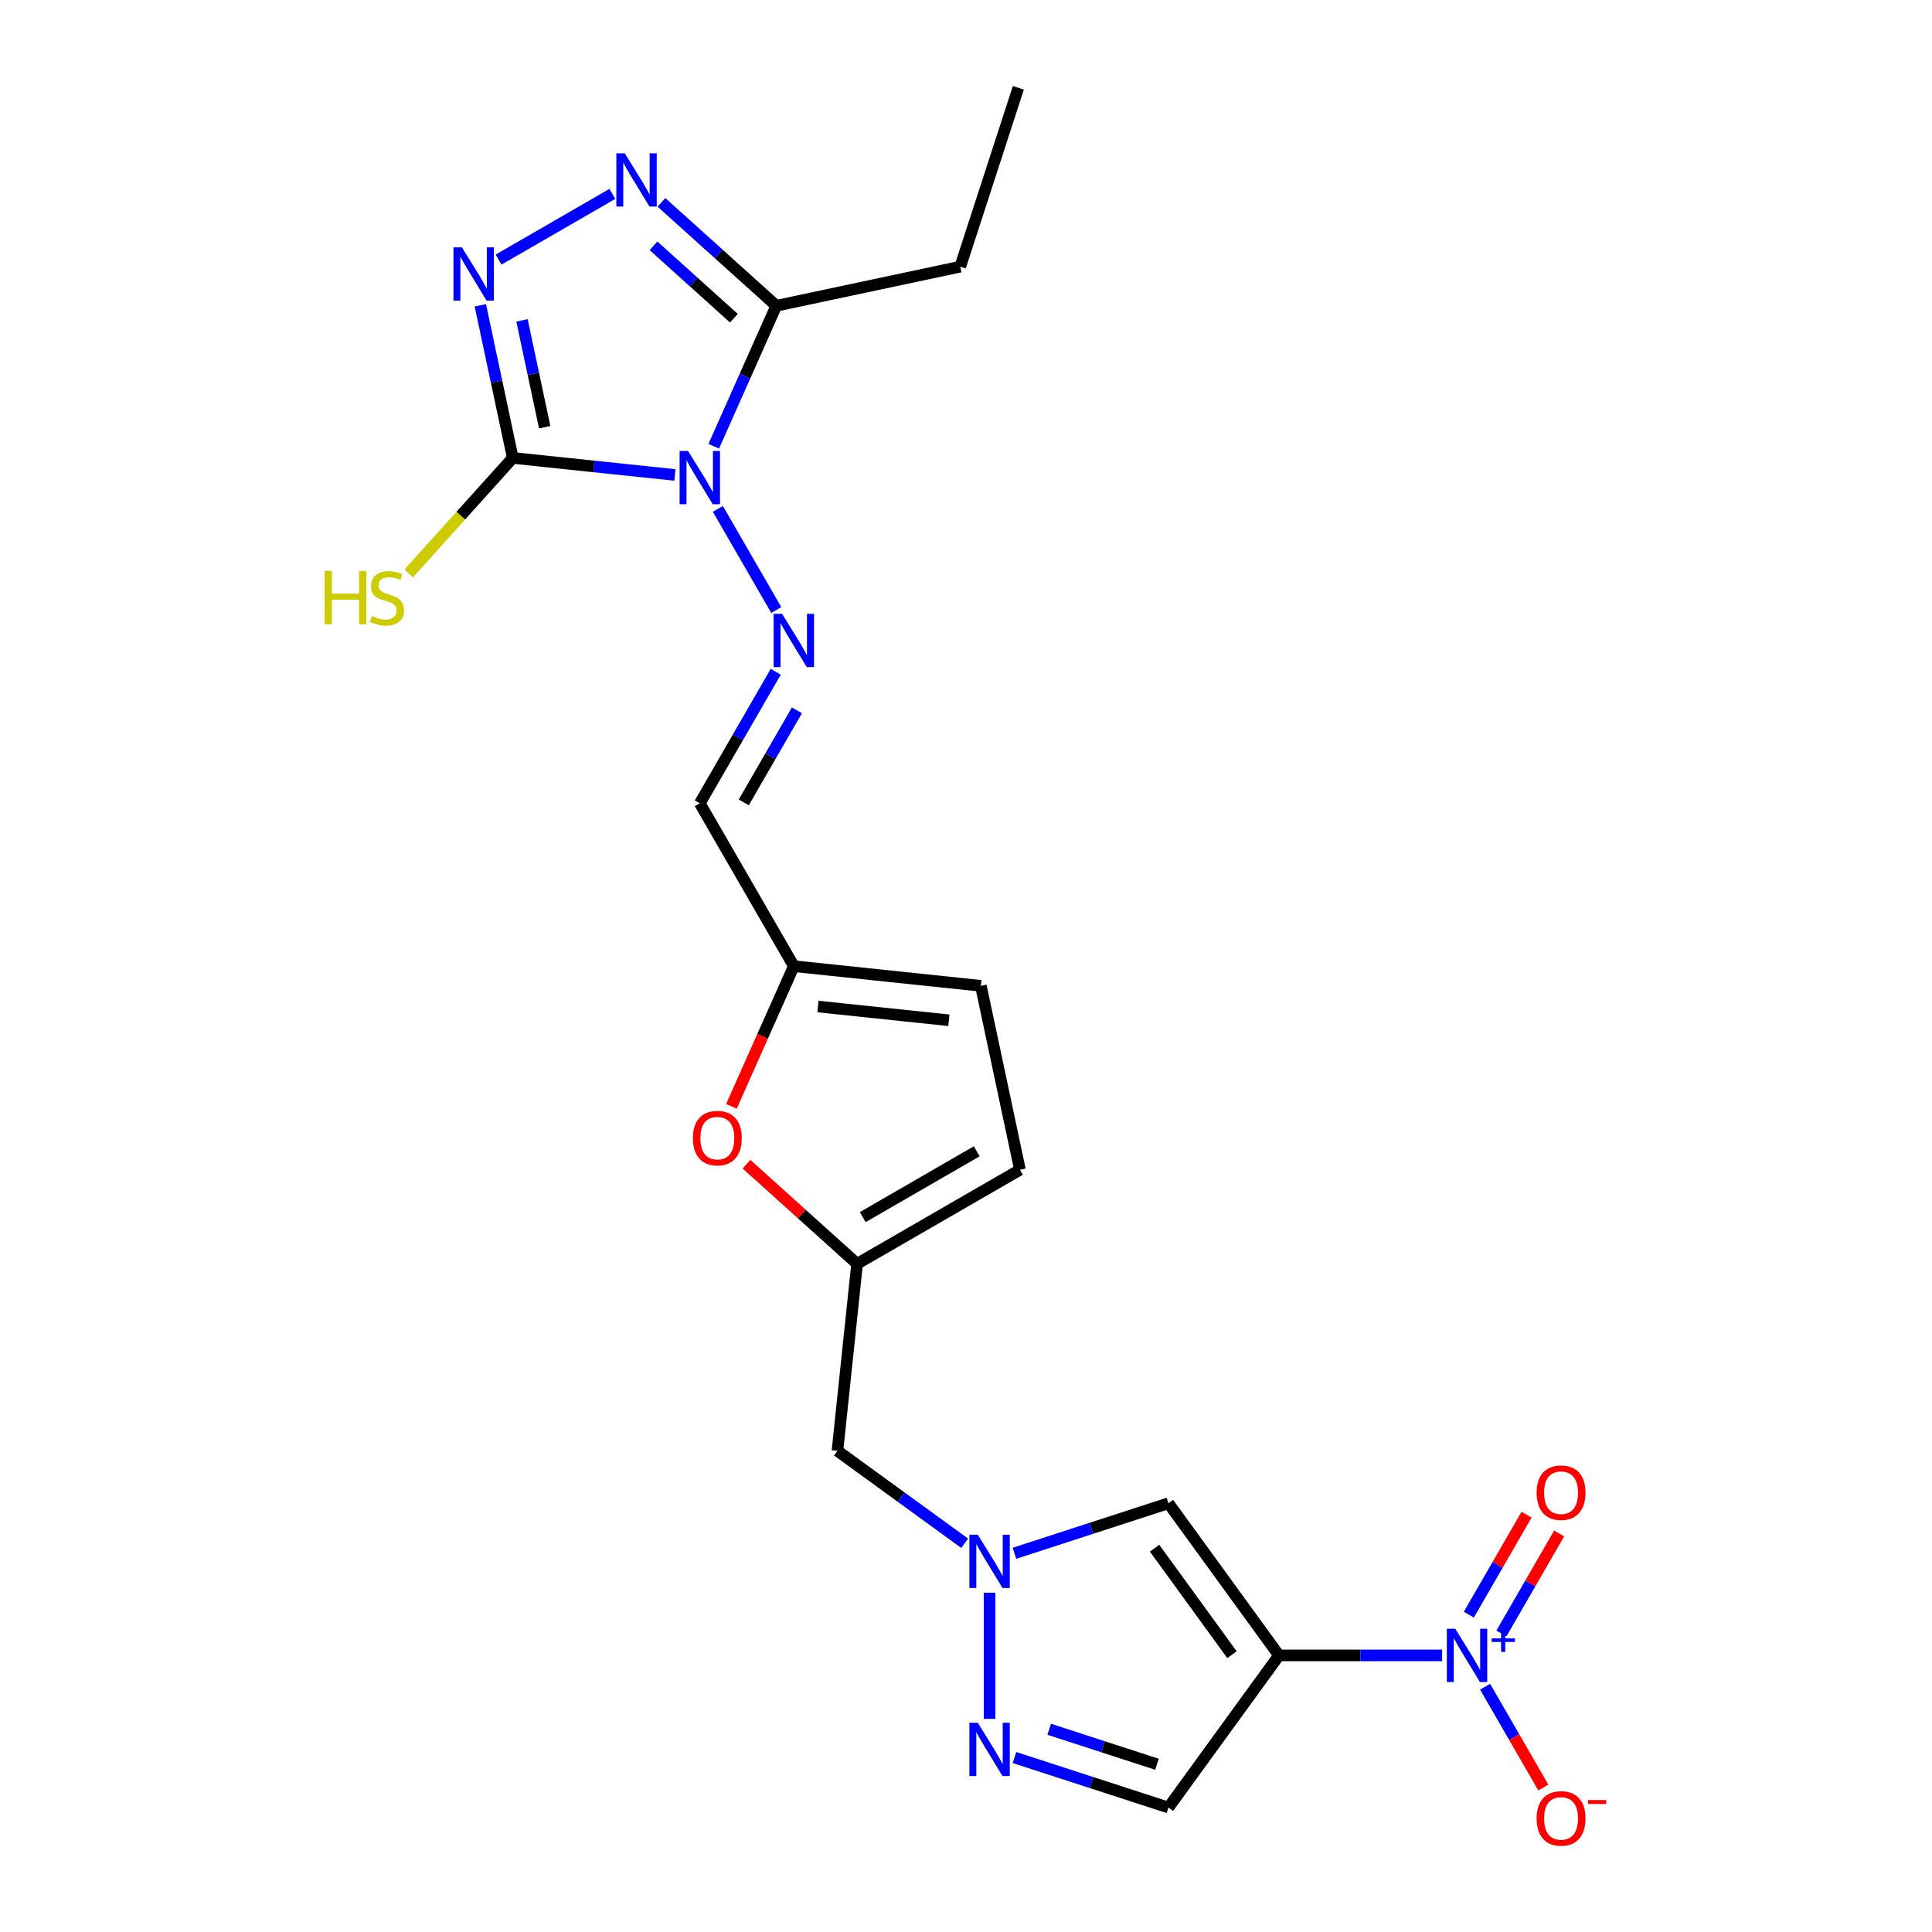 <?xml version='1.0' encoding='iso-8859-1'?>
<svg version='1.1' baseProfile='full'
              xmlns='http://www.w3.org/2000/svg'
                      xmlns:rdkit='http://www.rdkit.org/xml'
                      xmlns:xlink='http://www.w3.org/1999/xlink'
                  xml:space='preserve'
width='1000px' height='1000px' viewBox='0 0 1000 1000'>
<!-- END OF HEADER -->
<rect style='opacity:1.0;fill:#FFFFFF;stroke:none' width='1000' height='1000' x='0' y='0'> </rect>
<path class='bond-1' d='M 349.328,245.837 L 307.369,241.427' style='fill:none;fill-rule:evenodd;stroke:#0000FF;stroke-width:6px;stroke-linecap:butt;stroke-linejoin:miter;stroke-opacity:1' />
<path class='bond-1' d='M 307.369,241.427 L 265.41,237.017' style='fill:none;fill-rule:evenodd;stroke:#000000;stroke-width:6px;stroke-linecap:butt;stroke-linejoin:miter;stroke-opacity:1' />
<path class='bond-5' d='M 369.436,230.975 L 385.622,194.621' style='fill:none;fill-rule:evenodd;stroke:#0000FF;stroke-width:6px;stroke-linecap:butt;stroke-linejoin:miter;stroke-opacity:1' />
<path class='bond-5' d='M 385.622,194.621 L 401.807,158.268' style='fill:none;fill-rule:evenodd;stroke:#000000;stroke-width:6px;stroke-linecap:butt;stroke-linejoin:miter;stroke-opacity:1' />
<path class='bond-6' d='M 371.579,263.408 L 401.793,315.741' style='fill:none;fill-rule:evenodd;stroke:#0000FF;stroke-width:6px;stroke-linecap:butt;stroke-linejoin:miter;stroke-opacity:1' />
<path class='bond-0' d='M 661.995,856.832 L 604.78,778.083' style='fill:none;fill-rule:evenodd;stroke:#000000;stroke-width:6px;stroke-linecap:butt;stroke-linejoin:miter;stroke-opacity:1' />
<path class='bond-0' d='M 637.663,856.463 L 597.613,801.338' style='fill:none;fill-rule:evenodd;stroke:#000000;stroke-width:6px;stroke-linecap:butt;stroke-linejoin:miter;stroke-opacity:1' />
<path class='bond-2' d='M 661.995,856.832 L 704.221,856.832' style='fill:none;fill-rule:evenodd;stroke:#000000;stroke-width:6px;stroke-linecap:butt;stroke-linejoin:miter;stroke-opacity:1' />
<path class='bond-2' d='M 704.221,856.832 L 746.446,856.832' style='fill:none;fill-rule:evenodd;stroke:#0000FF;stroke-width:6px;stroke-linecap:butt;stroke-linejoin:miter;stroke-opacity:1' />
<path class='bond-25' d='M 661.995,856.832 L 604.78,935.581' style='fill:none;fill-rule:evenodd;stroke:#000000;stroke-width:6px;stroke-linecap:butt;stroke-linejoin:miter;stroke-opacity:1' />
<path class='bond-3' d='M 265.41,237.017 L 257.015,197.519' style='fill:none;fill-rule:evenodd;stroke:#000000;stroke-width:6px;stroke-linecap:butt;stroke-linejoin:miter;stroke-opacity:1' />
<path class='bond-3' d='M 257.015,197.519 L 248.619,158.021' style='fill:none;fill-rule:evenodd;stroke:#0000FF;stroke-width:6px;stroke-linecap:butt;stroke-linejoin:miter;stroke-opacity:1' />
<path class='bond-3' d='M 281.934,221.12 L 276.057,193.471' style='fill:none;fill-rule:evenodd;stroke:#000000;stroke-width:6px;stroke-linecap:butt;stroke-linejoin:miter;stroke-opacity:1' />
<path class='bond-3' d='M 276.057,193.471 L 270.18,165.823' style='fill:none;fill-rule:evenodd;stroke:#0000FF;stroke-width:6px;stroke-linecap:butt;stroke-linejoin:miter;stroke-opacity:1' />
<path class='bond-20' d='M 265.41,237.017 L 238.48,266.926' style='fill:none;fill-rule:evenodd;stroke:#000000;stroke-width:6px;stroke-linecap:butt;stroke-linejoin:miter;stroke-opacity:1' />
<path class='bond-20' d='M 238.48,266.926 L 211.549,296.835' style='fill:none;fill-rule:evenodd;stroke:#CCCC00;stroke-width:6px;stroke-linecap:butt;stroke-linejoin:miter;stroke-opacity:1' />
<path class='bond-17' d='M 768.697,873.049 L 783.759,899.137' style='fill:none;fill-rule:evenodd;stroke:#0000FF;stroke-width:6px;stroke-linecap:butt;stroke-linejoin:miter;stroke-opacity:1' />
<path class='bond-17' d='M 783.759,899.137 L 798.821,925.226' style='fill:none;fill-rule:evenodd;stroke:#FF0000;stroke-width:6px;stroke-linecap:butt;stroke-linejoin:miter;stroke-opacity:1' />
<path class='bond-19' d='M 777.127,845.482 L 792.065,819.608' style='fill:none;fill-rule:evenodd;stroke:#0000FF;stroke-width:6px;stroke-linecap:butt;stroke-linejoin:miter;stroke-opacity:1' />
<path class='bond-19' d='M 792.065,819.608 L 807.004,793.733' style='fill:none;fill-rule:evenodd;stroke:#FF0000;stroke-width:6px;stroke-linecap:butt;stroke-linejoin:miter;stroke-opacity:1' />
<path class='bond-19' d='M 760.267,835.748 L 775.206,809.874' style='fill:none;fill-rule:evenodd;stroke:#0000FF;stroke-width:6px;stroke-linecap:butt;stroke-linejoin:miter;stroke-opacity:1' />
<path class='bond-19' d='M 775.206,809.874 L 790.144,783.999' style='fill:none;fill-rule:evenodd;stroke:#FF0000;stroke-width:6px;stroke-linecap:butt;stroke-linejoin:miter;stroke-opacity:1' />
<path class='bond-23' d='M 258.06,134.364 L 316.955,100.361' style='fill:none;fill-rule:evenodd;stroke:#0000FF;stroke-width:6px;stroke-linecap:butt;stroke-linejoin:miter;stroke-opacity:1' />
<path class='bond-4' d='M 342.358,104.739 L 372.083,131.503' style='fill:none;fill-rule:evenodd;stroke:#0000FF;stroke-width:6px;stroke-linecap:butt;stroke-linejoin:miter;stroke-opacity:1' />
<path class='bond-4' d='M 372.083,131.503 L 401.807,158.268' style='fill:none;fill-rule:evenodd;stroke:#000000;stroke-width:6px;stroke-linecap:butt;stroke-linejoin:miter;stroke-opacity:1' />
<path class='bond-4' d='M 338.249,127.236 L 359.056,145.971' style='fill:none;fill-rule:evenodd;stroke:#0000FF;stroke-width:6px;stroke-linecap:butt;stroke-linejoin:miter;stroke-opacity:1' />
<path class='bond-4' d='M 359.056,145.971 L 379.863,164.706' style='fill:none;fill-rule:evenodd;stroke:#000000;stroke-width:6px;stroke-linecap:butt;stroke-linejoin:miter;stroke-opacity:1' />
<path class='bond-21' d='M 401.807,158.268 L 497.019,138.03' style='fill:none;fill-rule:evenodd;stroke:#000000;stroke-width:6px;stroke-linecap:butt;stroke-linejoin:miter;stroke-opacity:1' />
<path class='bond-13' d='M 401.523,347.706 L 381.869,381.747' style='fill:none;fill-rule:evenodd;stroke:#0000FF;stroke-width:6px;stroke-linecap:butt;stroke-linejoin:miter;stroke-opacity:1' />
<path class='bond-13' d='M 381.869,381.747 L 362.216,415.788' style='fill:none;fill-rule:evenodd;stroke:#000000;stroke-width:6px;stroke-linecap:butt;stroke-linejoin:miter;stroke-opacity:1' />
<path class='bond-13' d='M 412.486,367.652 L 398.729,391.481' style='fill:none;fill-rule:evenodd;stroke:#0000FF;stroke-width:6px;stroke-linecap:butt;stroke-linejoin:miter;stroke-opacity:1' />
<path class='bond-13' d='M 398.729,391.481 L 384.972,415.309' style='fill:none;fill-rule:evenodd;stroke:#000000;stroke-width:6px;stroke-linecap:butt;stroke-linejoin:miter;stroke-opacity:1' />
<path class='bond-7' d='M 499.318,798.799 L 466.387,774.873' style='fill:none;fill-rule:evenodd;stroke:#0000FF;stroke-width:6px;stroke-linecap:butt;stroke-linejoin:miter;stroke-opacity:1' />
<path class='bond-7' d='M 466.387,774.873 L 433.456,750.948' style='fill:none;fill-rule:evenodd;stroke:#000000;stroke-width:6px;stroke-linecap:butt;stroke-linejoin:miter;stroke-opacity:1' />
<path class='bond-8' d='M 525.093,803.975 L 564.937,791.029' style='fill:none;fill-rule:evenodd;stroke:#0000FF;stroke-width:6px;stroke-linecap:butt;stroke-linejoin:miter;stroke-opacity:1' />
<path class='bond-8' d='M 564.937,791.029 L 604.78,778.083' style='fill:none;fill-rule:evenodd;stroke:#000000;stroke-width:6px;stroke-linecap:butt;stroke-linejoin:miter;stroke-opacity:1' />
<path class='bond-9' d='M 512.205,824.379 L 512.205,889.69' style='fill:none;fill-rule:evenodd;stroke:#0000FF;stroke-width:6px;stroke-linecap:butt;stroke-linejoin:miter;stroke-opacity:1' />
<path class='bond-10' d='M 525.093,909.689 L 564.937,922.635' style='fill:none;fill-rule:evenodd;stroke:#0000FF;stroke-width:6px;stroke-linecap:butt;stroke-linejoin:miter;stroke-opacity:1' />
<path class='bond-10' d='M 564.937,922.635 L 604.78,935.581' style='fill:none;fill-rule:evenodd;stroke:#000000;stroke-width:6px;stroke-linecap:butt;stroke-linejoin:miter;stroke-opacity:1' />
<path class='bond-10' d='M 543.062,895.058 L 570.953,904.12' style='fill:none;fill-rule:evenodd;stroke:#0000FF;stroke-width:6px;stroke-linecap:butt;stroke-linejoin:miter;stroke-opacity:1' />
<path class='bond-10' d='M 570.953,904.12 L 598.843,913.182' style='fill:none;fill-rule:evenodd;stroke:#000000;stroke-width:6px;stroke-linecap:butt;stroke-linejoin:miter;stroke-opacity:1' />
<path class='bond-11' d='M 443.631,654.142 L 415.006,628.368' style='fill:none;fill-rule:evenodd;stroke:#000000;stroke-width:6px;stroke-linecap:butt;stroke-linejoin:miter;stroke-opacity:1' />
<path class='bond-11' d='M 415.006,628.368 L 386.382,602.594' style='fill:none;fill-rule:evenodd;stroke:#FF0000;stroke-width:6px;stroke-linecap:butt;stroke-linejoin:miter;stroke-opacity:1' />
<path class='bond-15' d='M 443.631,654.142 L 433.456,750.948' style='fill:none;fill-rule:evenodd;stroke:#000000;stroke-width:6px;stroke-linecap:butt;stroke-linejoin:miter;stroke-opacity:1' />
<path class='bond-24' d='M 443.631,654.142 L 527.929,605.472' style='fill:none;fill-rule:evenodd;stroke:#000000;stroke-width:6px;stroke-linecap:butt;stroke-linejoin:miter;stroke-opacity:1' />
<path class='bond-24' d='M 446.542,629.982 L 505.551,595.913' style='fill:none;fill-rule:evenodd;stroke:#000000;stroke-width:6px;stroke-linecap:butt;stroke-linejoin:miter;stroke-opacity:1' />
<path class='bond-12' d='M 378.584,572.637 L 394.735,536.361' style='fill:none;fill-rule:evenodd;stroke:#FF0000;stroke-width:6px;stroke-linecap:butt;stroke-linejoin:miter;stroke-opacity:1' />
<path class='bond-12' d='M 394.735,536.361 L 410.885,500.086' style='fill:none;fill-rule:evenodd;stroke:#000000;stroke-width:6px;stroke-linecap:butt;stroke-linejoin:miter;stroke-opacity:1' />
<path class='bond-14' d='M 362.216,415.788 L 410.885,500.086' style='fill:none;fill-rule:evenodd;stroke:#000000;stroke-width:6px;stroke-linecap:butt;stroke-linejoin:miter;stroke-opacity:1' />
<path class='bond-18' d='M 410.885,500.086 L 507.691,510.26' style='fill:none;fill-rule:evenodd;stroke:#000000;stroke-width:6px;stroke-linecap:butt;stroke-linejoin:miter;stroke-opacity:1' />
<path class='bond-18' d='M 423.371,520.973 L 491.136,528.095' style='fill:none;fill-rule:evenodd;stroke:#000000;stroke-width:6px;stroke-linecap:butt;stroke-linejoin:miter;stroke-opacity:1' />
<path class='bond-16' d='M 527.929,605.472 L 507.691,510.26' style='fill:none;fill-rule:evenodd;stroke:#000000;stroke-width:6px;stroke-linecap:butt;stroke-linejoin:miter;stroke-opacity:1' />
<path class='bond-22' d='M 497.019,138.03 L 527.099,45.455' style='fill:none;fill-rule:evenodd;stroke:#000000;stroke-width:6px;stroke-linecap:butt;stroke-linejoin:miter;stroke-opacity:1' />
<path  class='atom-0' d='M 356.122 233.408
L 365.156 248.009
Q 366.051 249.449, 367.492 252.058
Q 368.932 254.667, 369.01 254.823
L 369.01 233.408
L 372.67 233.408
L 372.67 260.974
L 368.893 260.974
L 359.198 245.011
Q 358.069 243.142, 356.862 241
Q 355.694 238.859, 355.344 238.197
L 355.344 260.974
L 351.762 260.974
L 351.762 233.408
L 356.122 233.408
' fill='#0000FF'/>
<path  class='atom-3' d='M 753.241 843.049
L 762.274 857.65
Q 763.169 859.09, 764.61 861.699
Q 766.051 864.308, 766.128 864.463
L 766.128 843.049
L 769.788 843.049
L 769.788 870.615
L 766.012 870.615
L 756.317 854.652
Q 755.187 852.783, 753.98 850.641
Q 752.812 848.5, 752.462 847.838
L 752.462 870.615
L 748.88 870.615
L 748.88 843.049
L 753.241 843.049
' fill='#0000FF'/>
<path  class='atom-3' d='M 772.101 848.018
L 776.958 848.018
L 776.958 842.904
L 779.117 842.904
L 779.117 848.018
L 784.102 848.018
L 784.102 849.868
L 779.117 849.868
L 779.117 855.007
L 776.958 855.007
L 776.958 849.868
L 772.101 849.868
L 772.101 848.018
' fill='#0000FF'/>
<path  class='atom-4' d='M 239.079 128.021
L 248.112 142.622
Q 249.007 144.063, 250.448 146.671
Q 251.888 149.28, 251.966 149.436
L 251.966 128.021
L 255.626 128.021
L 255.626 155.588
L 251.85 155.588
L 242.155 139.624
Q 241.025 137.755, 239.818 135.614
Q 238.65 133.472, 238.3 132.81
L 238.3 155.588
L 234.718 155.588
L 234.718 128.021
L 239.079 128.021
' fill='#0000FF'/>
<path  class='atom-5' d='M 323.377 79.352
L 332.41 93.953
Q 333.305 95.393, 334.746 98.002
Q 336.187 100.611, 336.265 100.766
L 336.265 79.352
L 339.924 79.352
L 339.924 106.918
L 336.148 106.918
L 326.453 90.954
Q 325.324 89.086, 324.117 86.944
Q 322.949 84.803, 322.598 84.141
L 322.598 106.918
L 319.016 106.918
L 319.016 79.352
L 323.377 79.352
' fill='#0000FF'/>
<path  class='atom-7' d='M 404.792 317.706
L 413.825 332.307
Q 414.721 333.748, 416.161 336.356
Q 417.602 338.965, 417.68 339.121
L 417.68 317.706
L 421.34 317.706
L 421.34 345.273
L 417.563 345.273
L 407.868 329.309
Q 406.739 327.44, 405.532 325.299
Q 404.364 323.157, 404.013 322.495
L 404.013 345.273
L 400.431 345.273
L 400.431 317.706
L 404.792 317.706
' fill='#0000FF'/>
<path  class='atom-8' d='M 506.112 794.379
L 515.145 808.98
Q 516.041 810.421, 517.481 813.029
Q 518.922 815.638, 519 815.794
L 519 794.379
L 522.66 794.379
L 522.66 821.946
L 518.883 821.946
L 509.188 805.982
Q 508.059 804.113, 506.852 801.972
Q 505.684 799.83, 505.333 799.168
L 505.333 821.946
L 501.751 821.946
L 501.751 794.379
L 506.112 794.379
' fill='#0000FF'/>
<path  class='atom-10' d='M 506.112 891.718
L 515.145 906.319
Q 516.041 907.76, 517.481 910.369
Q 518.922 912.977, 519 913.133
L 519 891.718
L 522.66 891.718
L 522.66 919.285
L 518.883 919.285
L 509.188 903.321
Q 508.059 901.452, 506.852 899.311
Q 505.684 897.169, 505.333 896.507
L 505.333 919.285
L 501.751 919.285
L 501.751 891.718
L 506.112 891.718
' fill='#0000FF'/>
<path  class='atom-13' d='M 358.64 589.087
Q 358.64 582.468, 361.911 578.769
Q 365.181 575.07, 371.294 575.07
Q 377.407 575.07, 380.678 578.769
Q 383.948 582.468, 383.948 589.087
Q 383.948 595.784, 380.639 599.6
Q 377.329 603.377, 371.294 603.377
Q 365.22 603.377, 361.911 599.6
Q 358.64 595.823, 358.64 589.087
M 371.294 600.262
Q 375.499 600.262, 377.757 597.458
Q 380.055 594.616, 380.055 589.087
Q 380.055 583.675, 377.757 580.95
Q 375.499 578.185, 371.294 578.185
Q 367.089 578.185, 364.792 580.911
Q 362.534 583.636, 362.534 589.087
Q 362.534 594.655, 364.792 597.458
Q 367.089 600.262, 371.294 600.262
' fill='#FF0000'/>
<path  class='atom-18' d='M 795.35 941.208
Q 795.35 934.589, 798.62 930.89
Q 801.891 927.191, 808.004 927.191
Q 814.117 927.191, 817.387 930.89
Q 820.658 934.589, 820.658 941.208
Q 820.658 947.905, 817.348 951.721
Q 814.039 955.497, 808.004 955.497
Q 801.93 955.497, 798.62 951.721
Q 795.35 947.944, 795.35 941.208
M 808.004 952.383
Q 812.209 952.383, 814.467 949.579
Q 816.764 946.737, 816.764 941.208
Q 816.764 935.796, 814.467 933.07
Q 812.209 930.306, 808.004 930.306
Q 803.799 930.306, 801.501 933.032
Q 799.243 935.757, 799.243 941.208
Q 799.243 946.776, 801.501 949.579
Q 803.799 952.383, 808.004 952.383
' fill='#FF0000'/>
<path  class='atom-18' d='M 821.943 931.691
L 831.374 931.691
L 831.374 933.746
L 821.943 933.746
L 821.943 931.691
' fill='#FF0000'/>
<path  class='atom-20' d='M 795.35 772.612
Q 795.35 765.993, 798.62 762.294
Q 801.891 758.595, 808.004 758.595
Q 814.117 758.595, 817.387 762.294
Q 820.658 765.993, 820.658 772.612
Q 820.658 779.309, 817.348 783.124
Q 814.039 786.901, 808.004 786.901
Q 801.93 786.901, 798.62 783.124
Q 795.35 779.348, 795.35 772.612
M 808.004 783.786
Q 812.209 783.786, 814.467 780.983
Q 816.764 778.141, 816.764 772.612
Q 816.764 767.2, 814.467 764.474
Q 812.209 761.71, 808.004 761.71
Q 803.799 761.71, 801.501 764.435
Q 799.243 767.161, 799.243 772.612
Q 799.243 778.18, 801.501 780.983
Q 803.799 783.786, 808.004 783.786
' fill='#FF0000'/>
<path  class='atom-21' d='M 168.039 295.57
L 171.777 295.57
L 171.777 307.29
L 185.871 307.29
L 185.871 295.57
L 189.609 295.57
L 189.609 323.137
L 185.871 323.137
L 185.871 310.405
L 171.777 310.405
L 171.777 323.137
L 168.039 323.137
L 168.039 295.57
' fill='#CCCC00'/>
<path  class='atom-21' d='M 192.49 318.854
Q 192.802 318.971, 194.087 319.516
Q 195.372 320.061, 196.773 320.411
Q 198.214 320.723, 199.616 320.723
Q 202.224 320.723, 203.743 319.477
Q 205.261 318.192, 205.261 315.973
Q 205.261 314.454, 204.482 313.52
Q 203.743 312.585, 202.575 312.079
Q 201.407 311.573, 199.46 310.989
Q 197.007 310.249, 195.527 309.548
Q 194.087 308.847, 193.035 307.368
Q 192.023 305.888, 192.023 303.396
Q 192.023 299.931, 194.359 297.79
Q 196.734 295.648, 201.407 295.648
Q 204.599 295.648, 208.22 297.167
L 207.325 300.165
Q 204.015 298.802, 201.523 298.802
Q 198.837 298.802, 197.357 299.931
Q 195.878 301.021, 195.917 302.929
Q 195.917 304.409, 196.656 305.304
Q 197.435 306.2, 198.525 306.706
Q 199.654 307.212, 201.523 307.796
Q 204.015 308.575, 205.495 309.354
Q 206.974 310.132, 208.026 311.729
Q 209.116 313.286, 209.116 315.973
Q 209.116 319.788, 206.546 321.852
Q 204.015 323.877, 199.771 323.877
Q 197.318 323.877, 195.449 323.331
Q 193.619 322.825, 191.439 321.93
L 192.49 318.854
' fill='#CCCC00'/>
</svg>
